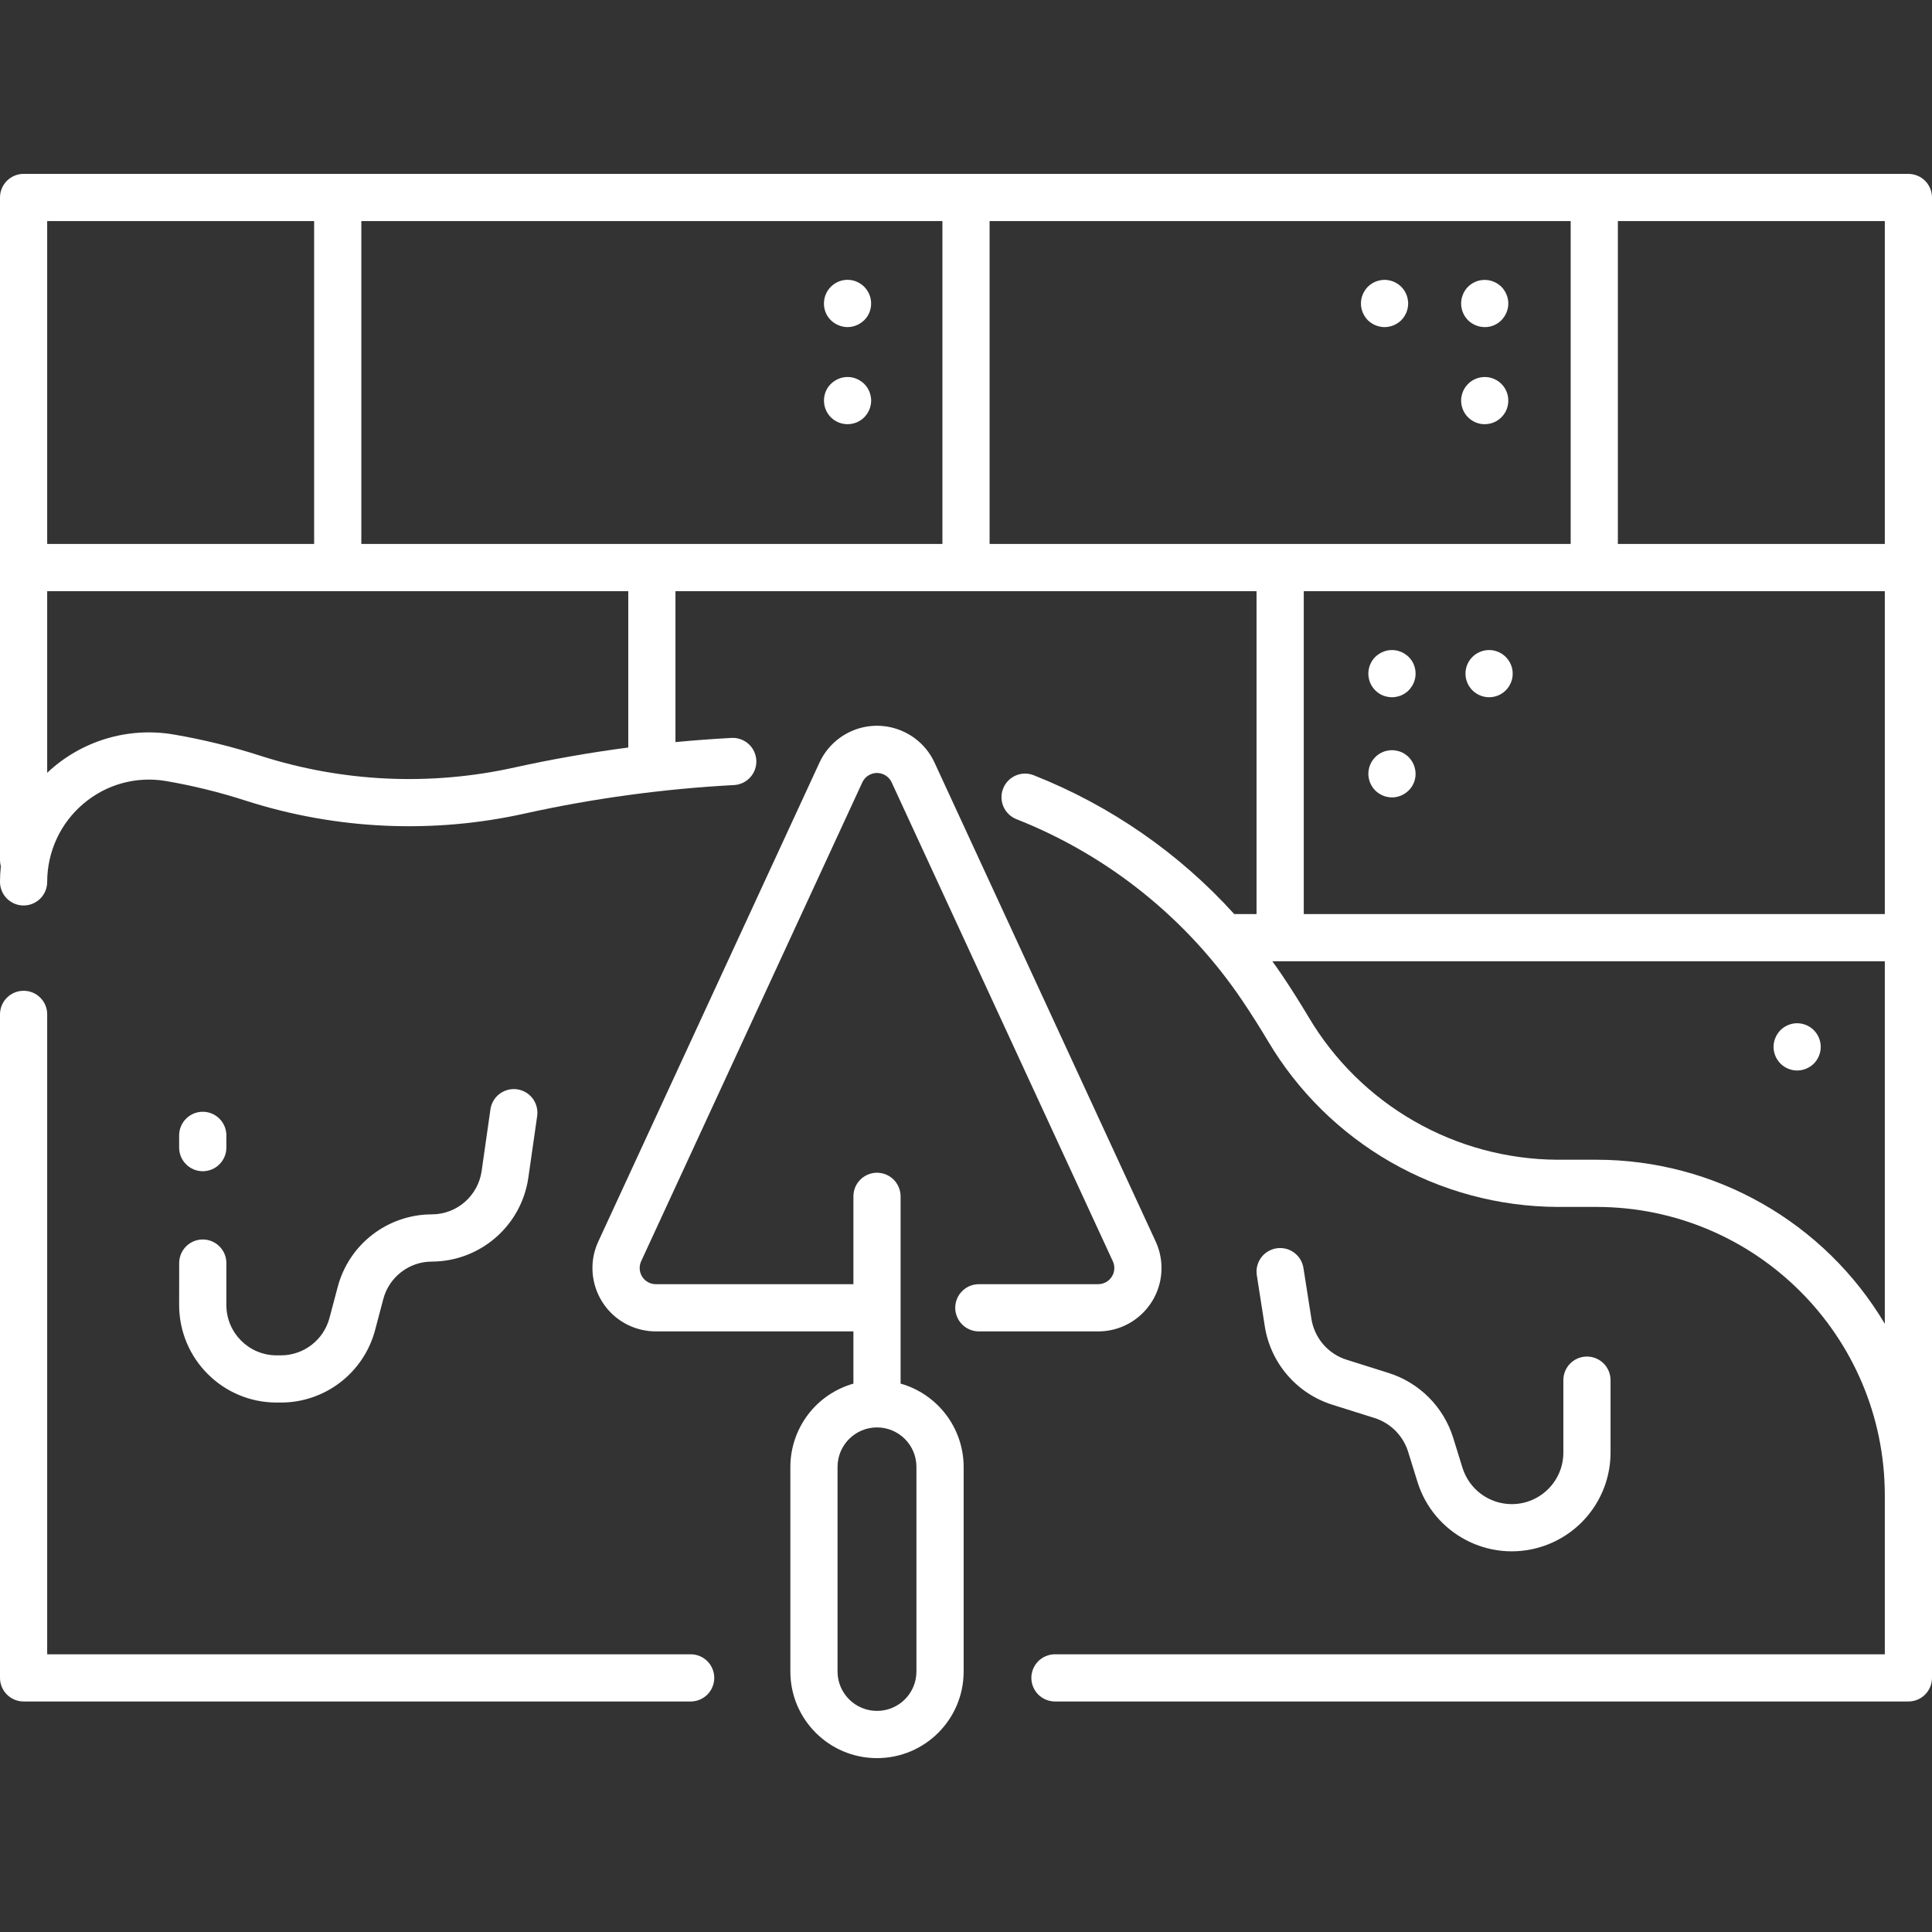 <?xml version="1.0" encoding="UTF-8"?>
<svg xmlns="http://www.w3.org/2000/svg" width="47" height="47" viewBox="0 0 47 47" fill="none">
  <rect x="0" y="0" width="47" height="47" fill="#333333" stroke="none"/>
  <g clip-path="url(#clip0_6_3441)">
    <path d="M46.426 4.23H0.574C0.422 4.23 0.276 4.291 0.168 4.398C0.061 4.506 2.23981e-05 4.652 1.39653e-08 4.804L1.39653e-08 20.93C0.001 20.979 0.007 21.027 0.02 21.074C0.007 21.2 2.18425e-05 21.327 1.39653e-08 21.454C-1.66144e-05 21.529 0.015 21.604 0.044 21.673C0.072 21.743 0.115 21.806 0.168 21.86C0.221 21.913 0.285 21.955 0.354 21.984C0.424 22.013 0.499 22.028 0.574 22.028C0.649 22.028 0.724 22.013 0.794 21.984C0.863 21.955 0.927 21.913 0.98 21.86C1.033 21.807 1.076 21.743 1.104 21.674C1.133 21.604 1.148 21.529 1.148 21.454V21.454C1.148 21.091 1.227 20.732 1.38 20.402C1.533 20.073 1.756 19.782 2.034 19.548C2.308 19.316 2.629 19.147 2.975 19.052C3.32 18.958 3.683 18.94 4.036 19C4.696 19.113 5.348 19.274 5.985 19.48C8.182 20.184 10.528 20.291 12.78 19.788C14.452 19.419 16.152 19.189 17.863 19.098C18.014 19.088 18.155 19.019 18.255 18.906C18.355 18.794 18.407 18.645 18.399 18.495C18.391 18.344 18.324 18.202 18.212 18.1C18.101 17.999 17.953 17.945 17.802 17.951C17.345 17.976 16.889 18.009 16.432 18.053V14.382H30.568V22.237H30.026C28.681 20.752 27.012 19.597 25.149 18.86C25.079 18.832 25.004 18.818 24.929 18.819C24.854 18.82 24.779 18.836 24.71 18.866C24.641 18.896 24.578 18.939 24.526 18.993C24.473 19.047 24.432 19.111 24.404 19.181C24.348 19.323 24.35 19.481 24.41 19.621C24.471 19.76 24.584 19.871 24.725 19.927C26.967 20.812 28.888 22.357 30.232 24.357C30.447 24.676 30.652 25.001 30.849 25.331C31.574 26.553 32.603 27.566 33.836 28.273C35.069 28.979 36.464 29.354 37.884 29.361H38.842C42.712 29.366 45.847 32.502 45.852 36.371V40.244H25.664C25.589 40.244 25.514 40.259 25.445 40.288C25.375 40.316 25.312 40.359 25.258 40.412C25.205 40.465 25.163 40.529 25.134 40.598C25.105 40.668 25.09 40.742 25.09 40.818C25.09 40.893 25.105 40.968 25.134 41.038C25.163 41.107 25.205 41.171 25.258 41.224C25.312 41.277 25.375 41.319 25.445 41.348C25.514 41.377 25.589 41.392 25.664 41.392H46.426C46.578 41.392 46.724 41.332 46.832 41.224C46.939 41.116 47 40.97 47 40.818V4.804C47 4.729 46.985 4.654 46.956 4.584C46.927 4.515 46.885 4.451 46.832 4.398C46.779 4.345 46.715 4.303 46.645 4.274C46.576 4.245 46.501 4.23 46.426 4.23ZM45.852 13.233H39.358V5.378H45.852V13.233ZM22.926 13.233H8.79V5.378H22.926V13.233H22.926ZM1.148 5.378H7.642V13.233H1.148V5.378ZM15.284 18.185C14.36 18.306 13.442 18.467 12.532 18.667C10.479 19.126 8.342 19.029 6.339 18.387C5.649 18.164 4.944 17.991 4.23 17.869C3.679 17.774 3.114 17.809 2.579 17.971C2.044 18.133 1.554 18.416 1.148 18.8V14.382H15.284V18.185ZM24.074 5.378H38.21V13.233H24.074V5.378ZM38.784 14.382H45.852V22.237H31.717V14.382H38.784ZM38.842 28.213H37.884C36.663 28.206 35.463 27.883 34.404 27.275C33.344 26.668 32.459 25.796 31.836 24.745C31.628 24.396 31.411 24.053 31.185 23.716C31.109 23.605 31.032 23.494 30.953 23.385H45.852V32.204C45.129 30.988 44.103 29.982 42.874 29.282C41.646 28.582 40.256 28.214 38.842 28.213Z" fill="white"></path>
    <path d="M35.589 7.603C35.603 7.638 35.62 7.671 35.641 7.702C35.662 7.733 35.686 7.763 35.712 7.79C35.739 7.816 35.768 7.84 35.8 7.86C35.862 7.902 35.933 7.931 36.007 7.946C36.043 7.954 36.081 7.957 36.118 7.958C36.213 7.959 36.306 7.936 36.39 7.891C36.473 7.847 36.544 7.782 36.595 7.702C36.616 7.671 36.634 7.638 36.648 7.603C36.678 7.533 36.693 7.459 36.693 7.383C36.693 7.308 36.678 7.233 36.648 7.164C36.635 7.129 36.617 7.095 36.595 7.064C36.575 7.033 36.552 7.003 36.525 6.977C36.458 6.911 36.376 6.862 36.285 6.834C36.195 6.807 36.1 6.802 36.007 6.82C35.97 6.827 35.934 6.838 35.899 6.852C35.865 6.867 35.832 6.885 35.8 6.905C35.737 6.947 35.683 7.001 35.641 7.064C35.62 7.095 35.602 7.129 35.589 7.164C35.56 7.233 35.545 7.308 35.545 7.383C35.545 7.459 35.56 7.533 35.589 7.603ZM20.299 7.859C20.362 7.901 20.432 7.93 20.506 7.946C20.58 7.961 20.656 7.961 20.73 7.946C20.804 7.931 20.874 7.901 20.937 7.859C20.968 7.839 20.997 7.815 21.024 7.789C21.105 7.709 21.16 7.606 21.181 7.495C21.203 7.383 21.192 7.268 21.148 7.163C21.134 7.128 21.116 7.095 21.095 7.064C21.074 7.032 21.051 7.003 21.024 6.976C20.997 6.95 20.968 6.926 20.937 6.905C20.905 6.884 20.872 6.866 20.837 6.851C20.803 6.837 20.767 6.826 20.73 6.818C20.656 6.804 20.58 6.804 20.506 6.818C20.356 6.849 20.225 6.937 20.14 7.064C20.119 7.095 20.102 7.128 20.088 7.163C20.073 7.198 20.062 7.234 20.055 7.271C20.048 7.308 20.044 7.345 20.044 7.383C20.043 7.477 20.066 7.571 20.11 7.654C20.155 7.737 20.22 7.808 20.299 7.86L20.299 7.859ZM20.299 10.223C20.331 10.244 20.364 10.261 20.399 10.276C20.433 10.29 20.47 10.301 20.506 10.308C20.58 10.323 20.656 10.323 20.73 10.308C20.767 10.301 20.803 10.29 20.838 10.276C20.872 10.261 20.906 10.244 20.937 10.223C20.969 10.202 20.998 10.178 21.025 10.151C21.051 10.125 21.075 10.096 21.095 10.064C21.116 10.033 21.134 10 21.148 9.965C21.163 9.93 21.174 9.895 21.181 9.858C21.189 9.821 21.192 9.783 21.193 9.745C21.192 9.593 21.131 9.447 21.025 9.339C20.998 9.313 20.969 9.289 20.937 9.269C20.875 9.227 20.804 9.197 20.73 9.182C20.657 9.168 20.581 9.168 20.507 9.182C20.433 9.197 20.363 9.227 20.3 9.269C20.221 9.32 20.156 9.391 20.111 9.474C20.067 9.558 20.044 9.651 20.045 9.745C20.045 9.898 20.105 10.044 20.212 10.152C20.239 10.178 20.268 10.202 20.299 10.223ZM35.8 10.223C35.832 10.244 35.865 10.261 35.899 10.276C35.934 10.29 35.97 10.301 36.007 10.309C36.044 10.316 36.082 10.32 36.119 10.319C36.199 10.319 36.279 10.303 36.352 10.27C36.425 10.238 36.491 10.19 36.544 10.131C36.598 10.072 36.639 10.002 36.664 9.926C36.689 9.849 36.698 9.769 36.69 9.689C36.683 9.609 36.658 9.532 36.619 9.463C36.579 9.393 36.526 9.332 36.461 9.284C36.397 9.237 36.323 9.203 36.245 9.185C36.167 9.168 36.086 9.167 36.007 9.183C35.933 9.198 35.863 9.227 35.8 9.269C35.769 9.289 35.739 9.313 35.713 9.341C35.66 9.394 35.617 9.457 35.589 9.527C35.56 9.596 35.545 9.671 35.545 9.746C35.545 9.821 35.56 9.896 35.589 9.965C35.617 10.035 35.66 10.098 35.713 10.151C35.74 10.178 35.769 10.202 35.8 10.223ZM33.152 7.603C33.166 7.638 33.184 7.671 33.205 7.702C33.226 7.734 33.249 7.763 33.275 7.79C33.302 7.816 33.332 7.839 33.363 7.86C33.394 7.881 33.427 7.899 33.462 7.913C33.497 7.928 33.533 7.939 33.57 7.946C33.607 7.954 33.644 7.957 33.682 7.958C33.719 7.957 33.757 7.954 33.794 7.946C33.831 7.939 33.867 7.928 33.902 7.913C33.937 7.899 33.97 7.881 34.001 7.86C34.033 7.84 34.062 7.816 34.089 7.79C34.115 7.762 34.139 7.733 34.16 7.702C34.18 7.67 34.198 7.637 34.213 7.603C34.227 7.568 34.238 7.532 34.245 7.495C34.252 7.458 34.256 7.421 34.257 7.383C34.256 7.308 34.241 7.233 34.213 7.164C34.198 7.129 34.181 7.096 34.16 7.064C34.139 7.033 34.115 7.004 34.089 6.977C34.062 6.95 34.033 6.926 34.001 6.905C33.938 6.863 33.868 6.834 33.794 6.82C33.72 6.804 33.644 6.804 33.57 6.82C33.533 6.827 33.497 6.838 33.462 6.852C33.428 6.867 33.395 6.884 33.363 6.905C33.332 6.926 33.302 6.95 33.275 6.977C33.249 7.003 33.225 7.033 33.205 7.064C33.184 7.095 33.166 7.129 33.152 7.164C33.138 7.198 33.126 7.233 33.119 7.27C33.112 7.307 33.108 7.345 33.108 7.383C33.108 7.421 33.112 7.458 33.119 7.495C33.126 7.532 33.137 7.568 33.152 7.603ZM33.331 16.607C33.346 16.642 33.364 16.675 33.384 16.706C33.406 16.738 33.43 16.767 33.456 16.794C33.483 16.821 33.512 16.845 33.544 16.866C33.606 16.908 33.677 16.937 33.751 16.95C33.788 16.958 33.825 16.962 33.863 16.962C33.9 16.962 33.938 16.958 33.975 16.95C34.011 16.943 34.047 16.933 34.082 16.919C34.117 16.904 34.15 16.886 34.181 16.866C34.213 16.845 34.242 16.821 34.269 16.794C34.296 16.767 34.319 16.738 34.339 16.706C34.361 16.675 34.379 16.642 34.393 16.607C34.437 16.502 34.448 16.387 34.426 16.275C34.404 16.164 34.35 16.061 34.269 15.981C34.242 15.955 34.213 15.932 34.181 15.911C34.15 15.89 34.117 15.872 34.082 15.858C34.047 15.843 34.011 15.832 33.975 15.825C33.901 15.81 33.825 15.81 33.751 15.825C33.714 15.832 33.678 15.843 33.643 15.858C33.608 15.872 33.575 15.89 33.544 15.911C33.512 15.931 33.483 15.955 33.456 15.981C33.349 16.089 33.288 16.235 33.288 16.387C33.288 16.425 33.291 16.463 33.3 16.5C33.306 16.536 33.317 16.572 33.331 16.607ZM36.225 16.962C36.3 16.962 36.375 16.947 36.444 16.919C36.514 16.89 36.578 16.848 36.631 16.794C36.658 16.767 36.682 16.738 36.703 16.706C36.723 16.675 36.741 16.642 36.756 16.607C36.77 16.572 36.781 16.536 36.789 16.5C36.804 16.421 36.803 16.34 36.786 16.262C36.768 16.184 36.734 16.11 36.686 16.046C36.639 15.981 36.578 15.928 36.508 15.888C36.438 15.849 36.361 15.824 36.281 15.816C36.202 15.809 36.121 15.818 36.045 15.843C35.969 15.868 35.899 15.909 35.84 15.962C35.78 16.016 35.733 16.082 35.7 16.155C35.667 16.228 35.651 16.307 35.651 16.387C35.651 16.54 35.712 16.685 35.819 16.793C35.927 16.9 36.073 16.961 36.225 16.962V16.962H36.225ZM43.719 24.892C43.567 24.893 43.421 24.954 43.313 25.061C43.287 25.088 43.263 25.117 43.243 25.149C43.221 25.18 43.203 25.213 43.19 25.248C43.175 25.283 43.164 25.318 43.157 25.355C43.149 25.392 43.145 25.43 43.145 25.468C43.145 25.506 43.149 25.543 43.157 25.58C43.164 25.617 43.175 25.653 43.19 25.688C43.204 25.723 43.222 25.756 43.243 25.787C43.264 25.818 43.287 25.847 43.313 25.873C43.34 25.9 43.369 25.924 43.401 25.945C43.432 25.966 43.465 25.984 43.5 25.998C43.535 26.013 43.571 26.024 43.608 26.031C43.681 26.046 43.758 26.046 43.831 26.031C43.905 26.016 43.975 25.987 44.038 25.945C44.07 25.925 44.1 25.901 44.126 25.873C44.206 25.793 44.26 25.69 44.282 25.579C44.304 25.468 44.293 25.352 44.249 25.248C44.206 25.143 44.133 25.053 44.038 24.99C43.944 24.927 43.833 24.893 43.72 24.893L43.719 24.892ZM33.544 19.301C33.575 19.322 33.608 19.34 33.643 19.354C33.678 19.369 33.714 19.38 33.751 19.387C33.788 19.395 33.825 19.398 33.863 19.399C33.976 19.398 34.087 19.364 34.181 19.301C34.276 19.238 34.35 19.149 34.394 19.044C34.437 18.939 34.448 18.824 34.425 18.712C34.418 18.676 34.407 18.64 34.392 18.605C34.379 18.57 34.361 18.537 34.339 18.506C34.319 18.474 34.295 18.445 34.269 18.418C34.242 18.392 34.212 18.368 34.181 18.346C34.15 18.326 34.117 18.308 34.082 18.293C34.047 18.279 34.011 18.269 33.974 18.262C33.901 18.246 33.824 18.246 33.751 18.262C33.714 18.268 33.678 18.279 33.643 18.293C33.502 18.352 33.39 18.464 33.332 18.605C33.317 18.639 33.307 18.675 33.3 18.712C33.292 18.749 33.288 18.787 33.288 18.824C33.289 18.977 33.349 19.122 33.456 19.23C33.483 19.257 33.512 19.28 33.544 19.301ZM0.574 24.103C0.422 24.103 0.276 24.163 0.168 24.271C0.061 24.378 0 24.524 0 24.677V40.818C0 40.97 0.061 41.116 0.168 41.224C0.276 41.331 0.422 41.392 0.574 41.392H16.814C16.964 41.389 17.107 41.327 17.212 41.22C17.317 41.112 17.376 40.968 17.376 40.818C17.376 40.668 17.317 40.523 17.212 40.416C17.107 40.309 16.964 40.247 16.814 40.244H1.148V24.677C1.148 24.601 1.134 24.527 1.105 24.457C1.076 24.387 1.034 24.324 0.98 24.271C0.927 24.218 0.864 24.175 0.794 24.146C0.724 24.117 0.65 24.103 0.574 24.103C0.574 24.103 0.574 24.103 0.574 24.103Z" fill="white"></path>
    <path d="M4.358 31.75C4.36 33.059 5.42 34.119 6.728 34.12H6.834C7.909 34.12 8.849 33.396 9.125 32.357L9.325 31.6C9.394 31.34 9.548 31.109 9.761 30.945C9.975 30.78 10.237 30.691 10.506 30.691C11.684 30.686 12.681 29.821 12.852 28.656L13.068 27.149C13.089 26.999 13.05 26.846 12.959 26.724C12.867 26.602 12.731 26.521 12.581 26.5C12.43 26.478 12.277 26.518 12.155 26.609C12.033 26.7 11.953 26.836 11.931 26.987L11.716 28.494C11.673 28.784 11.527 29.05 11.306 29.242C11.084 29.435 10.8 29.541 10.507 29.542C9.432 29.543 8.491 30.267 8.216 31.306L8.015 32.063C7.946 32.323 7.793 32.554 7.579 32.718C7.366 32.882 7.104 32.972 6.834 32.972H6.728C6.054 32.971 5.508 32.424 5.507 31.75V30.715C5.504 30.565 5.442 30.422 5.334 30.317C5.227 30.212 5.083 30.153 4.933 30.153C4.782 30.153 4.638 30.212 4.531 30.317C4.424 30.422 4.362 30.565 4.359 30.715L4.358 31.75ZM4.933 28.493C5.085 28.492 5.231 28.432 5.338 28.324C5.446 28.217 5.507 28.071 5.507 27.918V27.608C5.503 27.458 5.442 27.315 5.334 27.21C5.227 27.105 5.083 27.046 4.933 27.046C4.782 27.046 4.638 27.105 4.531 27.21C4.423 27.315 4.362 27.458 4.358 27.608V27.918C4.358 28.071 4.419 28.217 4.527 28.324C4.634 28.432 4.78 28.492 4.933 28.493ZM32.419 34.175L33.435 34.495C33.629 34.556 33.805 34.663 33.948 34.807C34.091 34.951 34.197 35.127 34.257 35.321L34.482 36.047C34.875 37.315 36.221 38.024 37.488 37.631C37.978 37.479 38.407 37.174 38.711 36.761C39.016 36.349 39.18 35.849 39.18 35.336V33.575C39.18 33.423 39.119 33.277 39.012 33.169C38.904 33.062 38.758 33.001 38.606 33.001C38.453 33.001 38.307 33.062 38.2 33.169C38.092 33.277 38.032 33.423 38.032 33.575V35.336C38.032 36.029 37.47 36.591 36.777 36.591C36.509 36.591 36.248 36.505 36.032 36.346C35.817 36.187 35.658 35.963 35.578 35.707L35.353 34.981C35.238 34.61 35.035 34.272 34.761 33.997C34.487 33.722 34.151 33.517 33.78 33.4L32.764 33.08C32.541 33.011 32.342 32.88 32.189 32.703C32.037 32.525 31.937 32.309 31.902 32.077L31.709 30.846C31.697 30.772 31.671 30.7 31.632 30.636C31.593 30.572 31.541 30.516 31.48 30.471C31.419 30.427 31.35 30.395 31.277 30.377C31.203 30.36 31.128 30.356 31.053 30.368C30.979 30.38 30.907 30.406 30.843 30.445C30.778 30.485 30.722 30.536 30.678 30.597C30.634 30.658 30.602 30.727 30.584 30.8C30.566 30.874 30.563 30.95 30.575 31.024L30.767 32.255C30.835 32.698 31.026 33.113 31.318 33.452C31.61 33.792 31.992 34.042 32.419 34.175ZM26.716 31.241H23.813C23.737 31.241 23.663 31.255 23.593 31.284C23.523 31.313 23.46 31.355 23.407 31.409C23.353 31.462 23.311 31.525 23.282 31.595C23.253 31.665 23.238 31.739 23.238 31.814C23.238 31.89 23.253 31.965 23.282 32.034C23.311 32.104 23.353 32.167 23.407 32.221C23.46 32.274 23.523 32.316 23.593 32.345C23.662 32.374 23.737 32.389 23.812 32.389H26.716C27.567 32.389 28.256 31.699 28.256 30.848C28.256 30.625 28.208 30.404 28.114 30.202L22.734 18.551C22.377 17.779 21.461 17.441 20.689 17.798C20.356 17.952 20.089 18.219 19.936 18.551L14.555 30.202C14.198 30.974 14.535 31.89 15.308 32.247C15.51 32.34 15.731 32.389 15.954 32.389H20.761V33.66C20.32 33.785 19.931 34.05 19.654 34.416C19.378 34.782 19.228 35.228 19.227 35.686V40.661C19.226 41.825 20.169 42.77 21.334 42.77C22.498 42.771 23.442 41.828 23.443 40.664V35.686C23.442 35.227 23.292 34.781 23.015 34.416C22.738 34.05 22.35 33.784 21.909 33.659V29.104C21.909 29.028 21.894 28.954 21.865 28.884C21.836 28.814 21.794 28.751 21.741 28.698C21.688 28.645 21.624 28.602 21.555 28.573C21.485 28.544 21.41 28.53 21.335 28.529C21.259 28.529 21.185 28.544 21.115 28.573C21.046 28.602 20.982 28.644 20.929 28.698C20.875 28.751 20.833 28.814 20.804 28.884C20.776 28.953 20.761 29.028 20.761 29.104V31.241H15.954C15.888 31.24 15.823 31.224 15.765 31.192C15.707 31.16 15.659 31.115 15.623 31.059C15.588 31.004 15.567 30.94 15.562 30.875C15.558 30.809 15.57 30.743 15.597 30.683L20.978 19.032C21.01 18.964 21.06 18.906 21.123 18.866C21.186 18.826 21.26 18.804 21.335 18.804C21.41 18.804 21.483 18.826 21.546 18.866C21.609 18.906 21.66 18.964 21.691 19.032L27.072 30.683C27.1 30.743 27.112 30.809 27.107 30.875C27.103 30.94 27.082 31.004 27.046 31.059C27.011 31.115 26.962 31.16 26.904 31.192C26.846 31.224 26.782 31.24 26.716 31.24V31.241ZM22.294 35.686V40.661C22.295 41.191 21.866 41.621 21.336 41.621C20.806 41.622 20.376 41.193 20.375 40.663V35.686C20.375 35.156 20.804 34.726 21.334 34.725C21.864 34.725 22.294 35.154 22.294 35.684V35.686Z" fill="white"></path>
  </g>
  <defs>
    <clipPath id="clip0_6_3441">
      <rect width="47" height="47" fill="white"></rect>
    </clipPath>
  </defs>
</svg>
